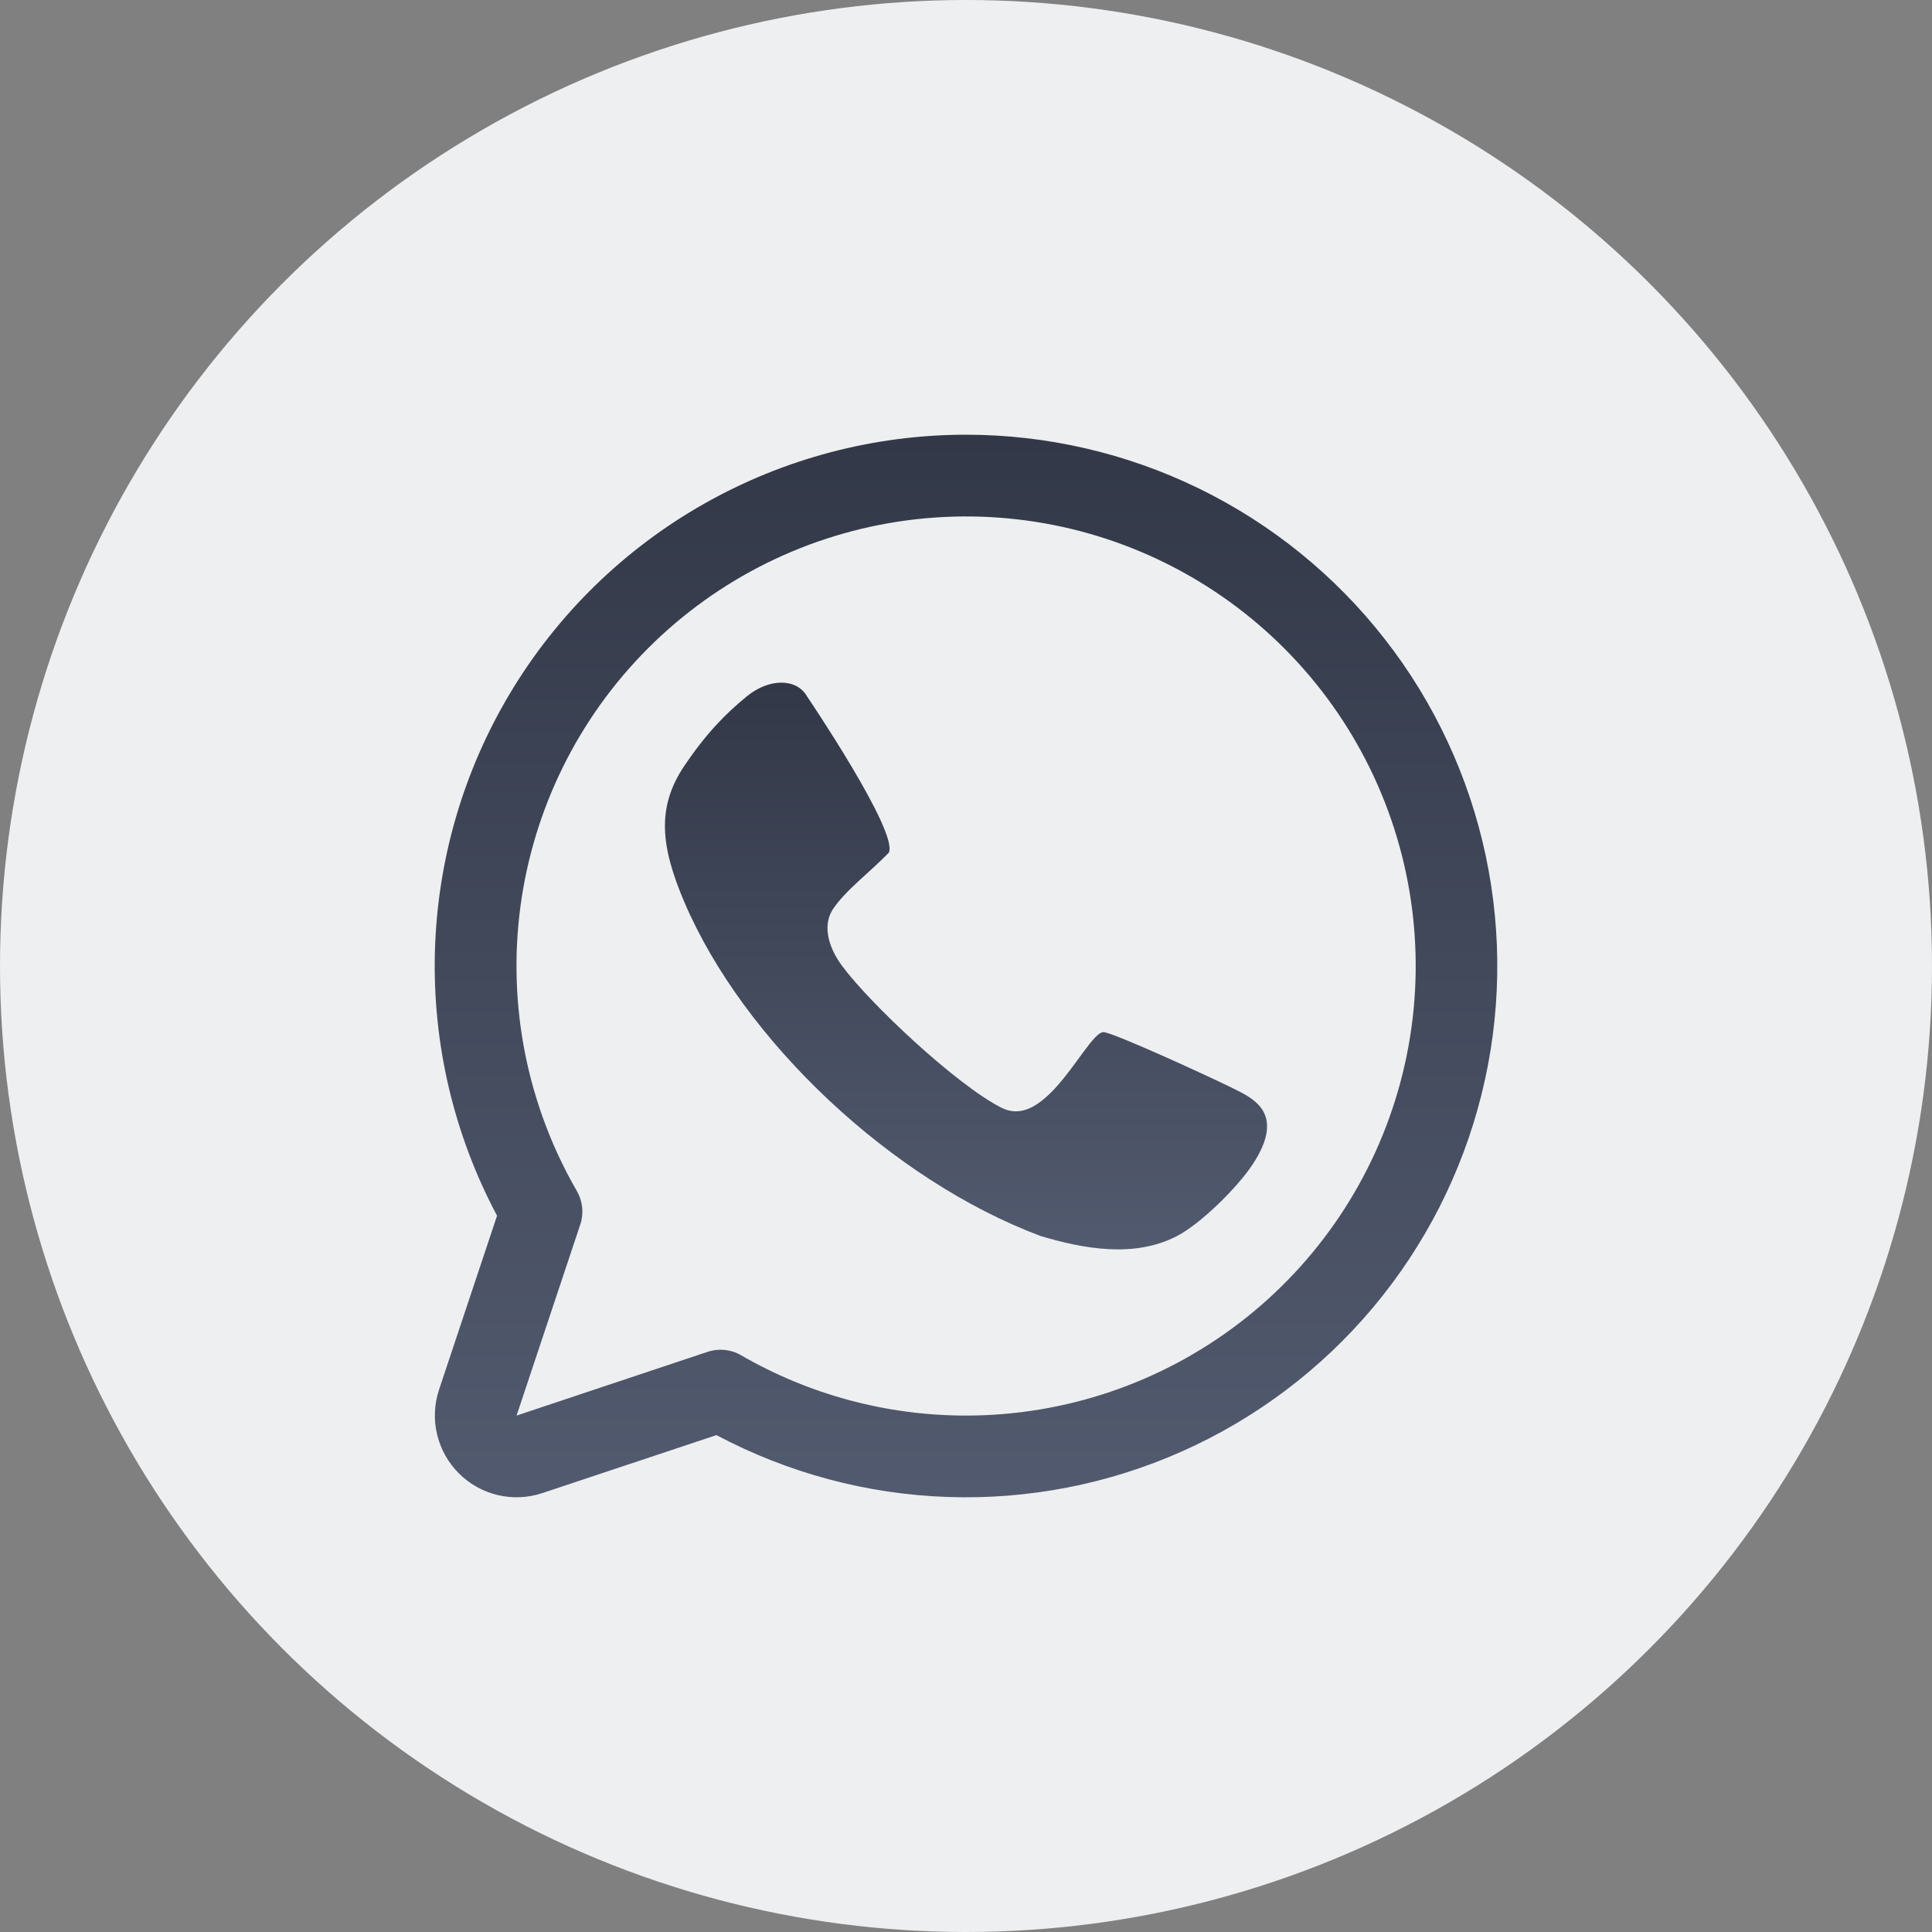<svg width="40" height="40" viewBox="0 0 40 40" fill="none" xmlns="http://www.w3.org/2000/svg">
<rect x="0" y="0" width="40" height="40" fill="#808080" stroke="none"/>
<g clip-path="url(#clip0_490_42)">
<circle cx="20" cy="20" r="20" fill="#EEEFF1"/>
<rect width="24" height="24" transform="translate(8 8)" fill="#EEEFF1"/>
<path d="M20.003 9C18.104 9 16.237 9.491 14.584 10.426C12.931 11.361 11.548 12.708 10.57 14.336C9.592 15.964 9.053 17.818 9.004 19.716C8.955 21.615 9.398 23.494 10.291 25.17L9.09 28.771C8.991 29.07 8.976 29.39 9.049 29.695C9.121 30.001 9.277 30.281 9.499 30.503C9.721 30.726 10.001 30.882 10.307 30.954C10.613 31.026 10.933 31.012 11.231 30.912L14.833 29.712C16.308 30.496 17.943 30.935 19.613 30.993C21.283 31.052 22.945 30.729 24.471 30.05C25.998 29.371 27.35 28.352 28.425 27.073C29.499 25.793 30.268 24.285 30.672 22.664C31.077 21.043 31.107 19.351 30.76 17.716C30.413 16.082 29.699 14.548 28.67 13.231C27.642 11.914 26.327 10.848 24.825 10.115C23.323 9.382 21.674 9.001 20.003 9ZM20.003 29.308C18.367 29.309 16.759 28.878 15.343 28.059C15.239 27.998 15.124 27.961 15.005 27.949C14.885 27.937 14.765 27.95 14.651 27.988L10.695 29.308L12.014 25.352C12.052 25.238 12.065 25.118 12.053 24.999C12.041 24.879 12.004 24.764 11.944 24.66C10.918 22.886 10.506 20.823 10.772 18.792C11.038 16.76 11.967 14.873 13.416 13.423C14.864 11.973 16.75 11.041 18.782 10.773C20.814 10.504 22.877 10.913 24.652 11.937C26.428 12.961 27.816 14.542 28.601 16.435C29.386 18.328 29.524 20.427 28.994 22.406C28.464 24.386 27.296 26.135 25.67 27.383C24.045 28.631 22.053 29.307 20.003 29.308Z" fill="url(#paint0_linear_490_42)"/>
<path d="M22.845 21.369C22.651 21.369 22.272 22.075 21.833 22.543C21.467 22.934 21.113 23.126 20.733 22.934C19.803 22.463 18.016 20.783 17.436 20C17.107 19.556 17.05 19.12 17.243 18.827C17.501 18.436 17.986 18.081 18.402 17.654C18.61 17.227 16.709 14.418 16.709 14.418C16.498 14.045 15.932 14.033 15.462 14.417C15.021 14.778 14.624 15.181 14.168 15.857C13.591 16.714 13.677 17.522 14.168 18.675C15.397 21.556 18.47 24.438 21.543 25.59C22.404 25.846 23.473 26.058 24.37 25.59C24.862 25.334 25.619 24.587 25.935 24.107C26.635 23.044 25.935 22.738 25.549 22.543C25.162 22.347 23.038 21.369 22.845 21.369Z" fill="url(#paint1_linear_490_42)"/>
</g>
<defs>
<linearGradient id="paint0_linear_490_42" x1="20" y1="9" x2="20" y2="31" gradientUnits="userSpaceOnUse">
<stop stop-color="#323847"/>
<stop offset="1" stop-color="#525A6F"/>
</linearGradient>
<linearGradient id="paint1_linear_490_42" x1="20" y1="14.134" x2="20" y2="25.867" gradientUnits="userSpaceOnUse">
<stop stop-color="#323847"/>
<stop offset="1" stop-color="#525A6F"/>
</linearGradient>
<clipPath id="clip0_490_42">
<rect width="40" height="40" fill="white"/>
</clipPath>
</defs>
</svg>
